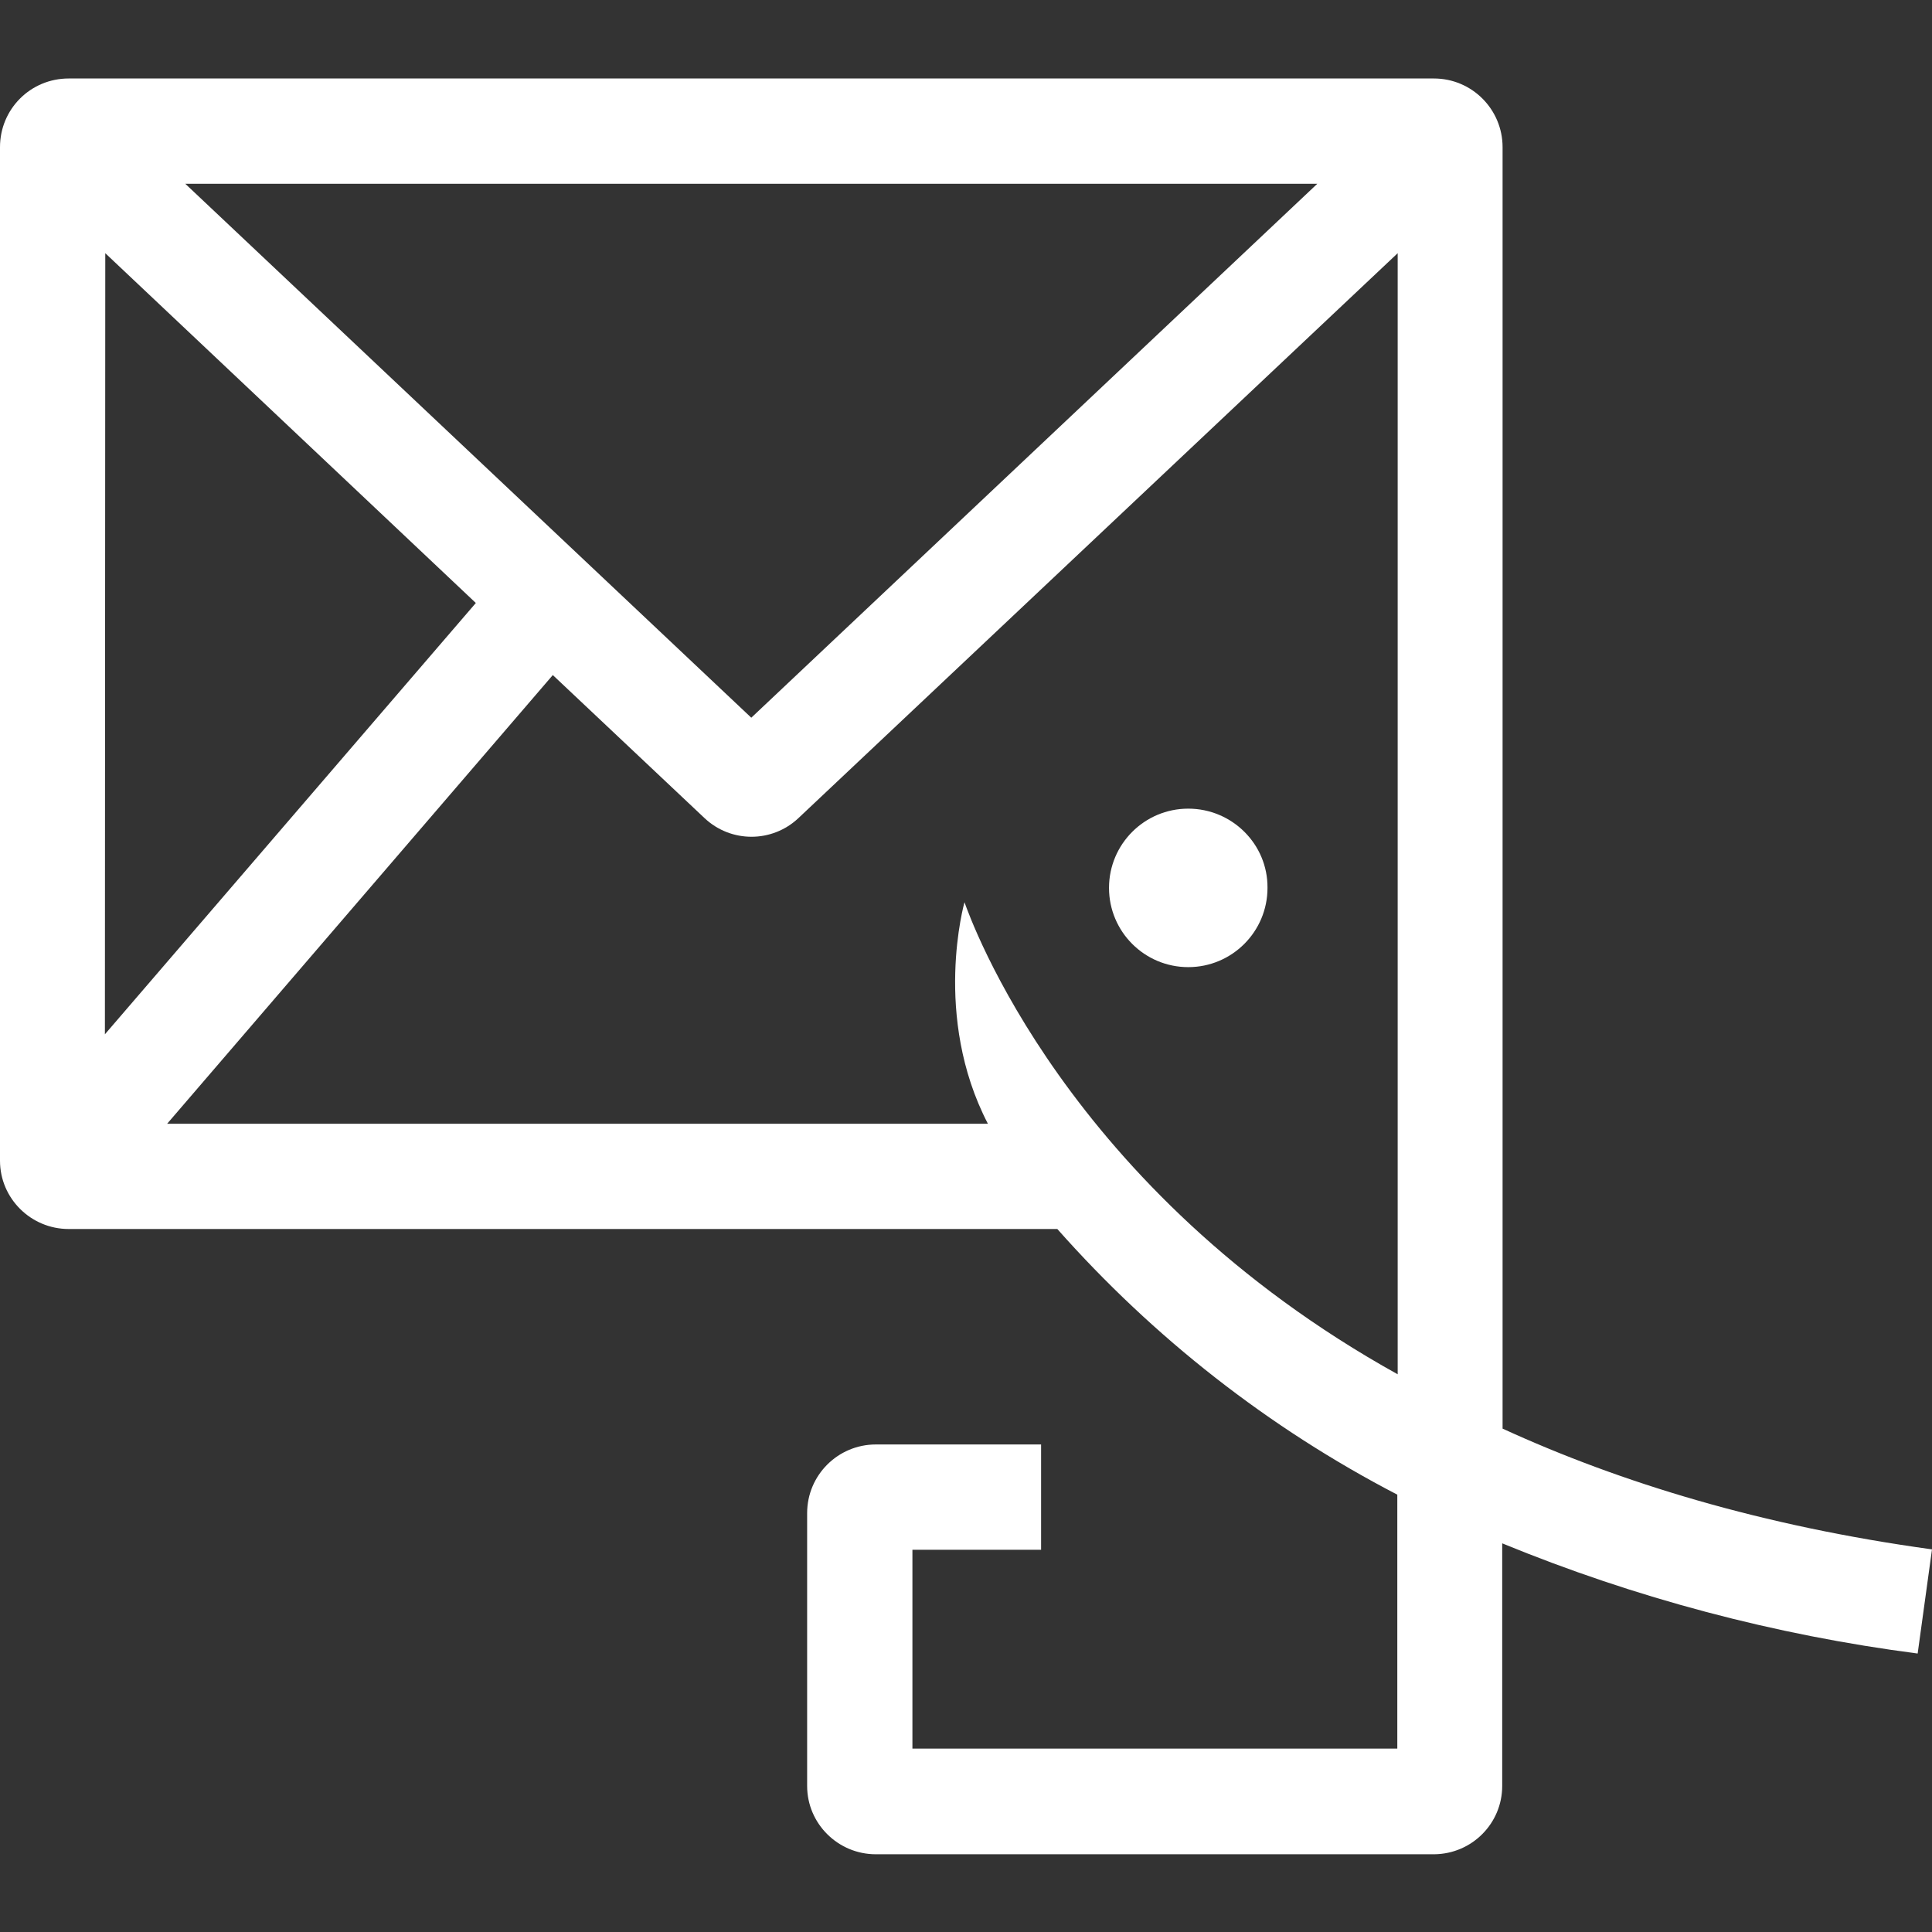 <?xml version="1.0" encoding="utf-8"?>
<!-- Generator: Adobe Illustrator 28.2.0, SVG Export Plug-In . SVG Version: 6.00 Build 0)  -->
<svg version="1.1" id="Layer_1" xmlns="http://www.w3.org/2000/svg" xmlns:xlink="http://www.w3.org/1999/xlink" x="0px" y="0px"
	 viewBox="0 0 512 512" style="enable-background:new 0 0 512 512;" xml:space="preserve">
<rect x="0" y="0" width="512" height="512" fill="#333333" stroke="none"/>
<style type="text/css">
	.st0{fill:#FFFFFF;}
</style>
<path class="st0" d="M18.2,20.8C8.1,20.8,0,28.9,0,39v268.6c0,10,8.2,18.1,18.2,18.1h262c25.5,28.8,56,52.7,90.1,70.4v67.3H241.8
	v-52.7h34.1v-27.9h-43.8c-10,0-18.2,8.1-18.2,18.2v72.3c0,10,8.2,18.1,18.2,18.1h148c10-0.1,18-8.2,18-18.1V409
	c35.3,14.5,72.3,24.3,110.1,29.2l3.8-27.6c-45.1-6.2-82.6-17.7-113.8-32V39c0-10-8.1-18.2-18.2-18.2H18.2z M49.1,48.7h300
	l-150,141.5L49.1,48.7z M27.9,67.1l98.2,92.7L27.8,274.1L27.9,67.1z M370.4,67.1v297.1c-87.9-48.8-113.3-120.9-114.8-125.1
	c0,0-8.6,30.2,6.2,58.7H44.3l102.2-118.9l40.2,37.9c7,6.6,17.9,6.6,24.9,0L370.4,67.1z M314.9,214.3c-11.6,0-21,9.4-21,21
	s9.4,21,21,21s21-9.4,21-21C336,223.7,326.5,214.3,314.9,214.3z"/>
</svg>
